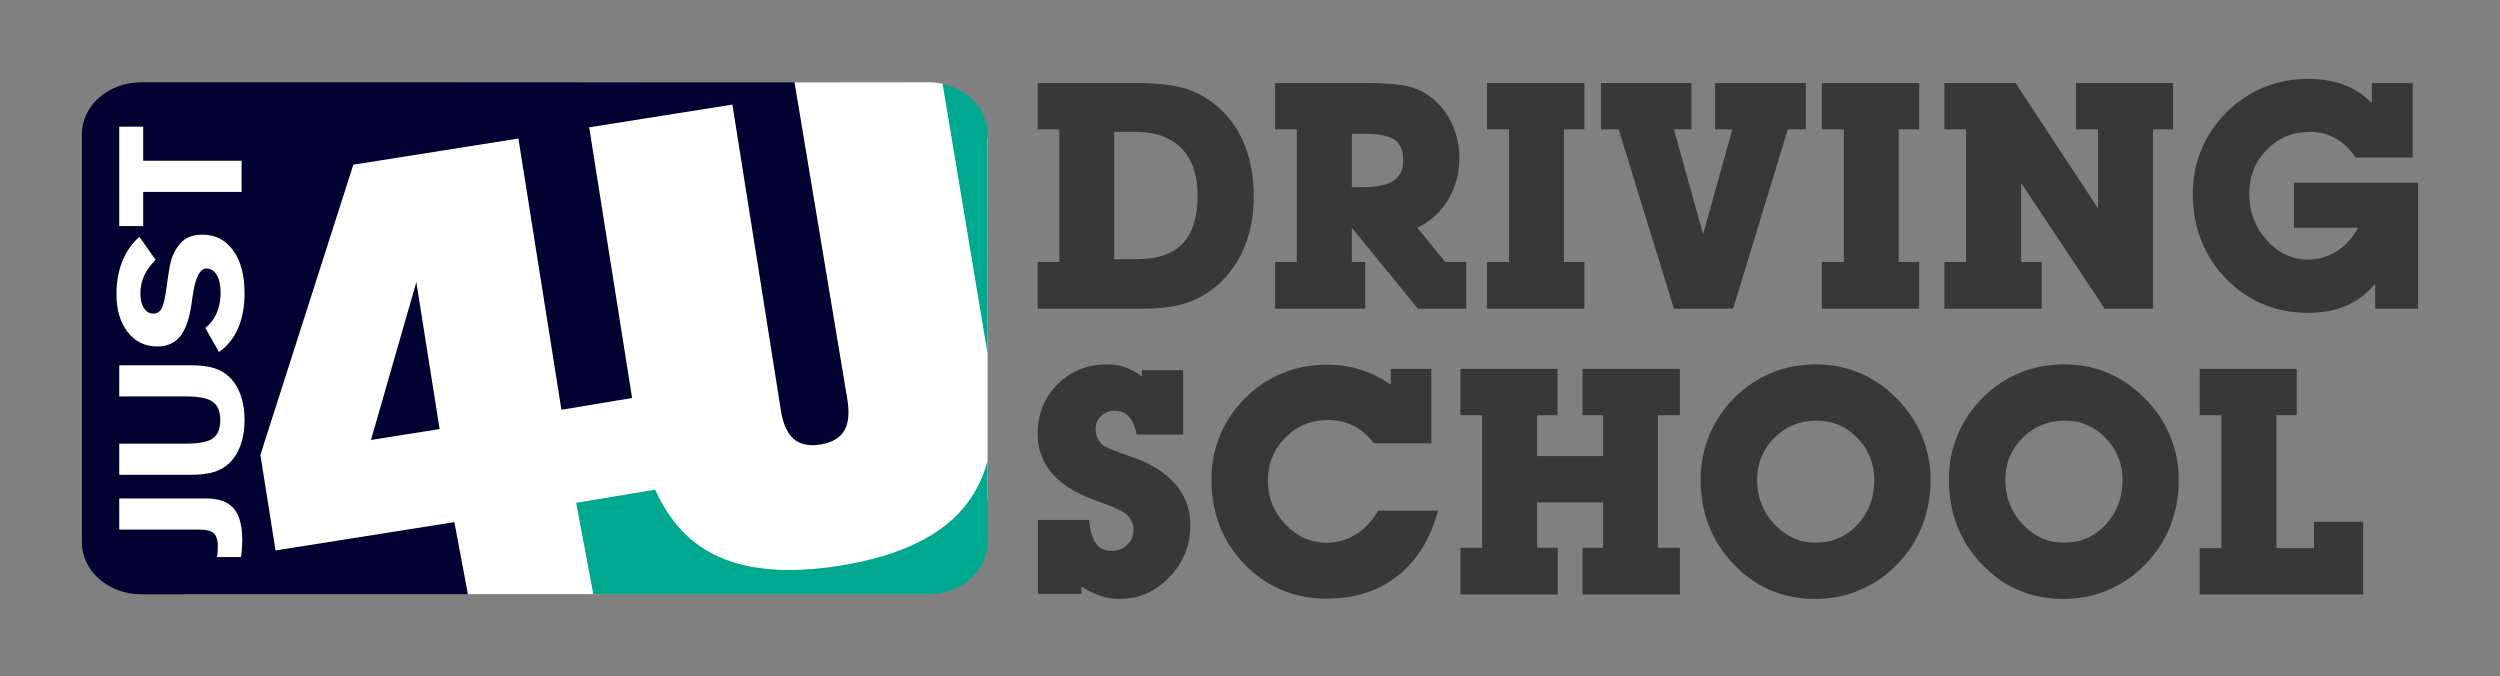 <?xml version="1.0" encoding="utf-8"?>
<!-- Generator: Adobe Illustrator 15.1.0, SVG Export Plug-In . SVG Version: 6.00 Build 0)  -->
<!DOCTYPE svg PUBLIC "-//W3C//DTD SVG 1.1//EN" "http://www.w3.org/Graphics/SVG/1.1/DTD/svg11.dtd">
<svg version="1.1" id="Layer_1" xmlns="http://www.w3.org/2000/svg" xmlns:xlink="http://www.w3.org/1999/xlink" x="0px" y="0px"
	 width="432.545px" height="116.995px" viewBox="0 0 432.545 116.995" enable-background="new 0 0 432.545 116.995"
	 xml:space="preserve">
<rect x="0" y="0" width="432.545" height="116.995" fill="#808080" stroke="none"/>
<g>
	<path fill="#FFFFFF" d="M168.624,99.019l-7.413,3.779H31.416l0.125-88.429c0,0,126.668-0.134,129.251-0.134
		c1.166,0,2.29,0.271,2.29,0.271l7.789,9.512v62.311L168.624,99.019z"/>
	<path fill="#000031" d="M72.033,48.819l4.028,25.418l-11.875,1.882L72.033,48.819z M47.674,95.237l-2.62-16.53l16.079-50.216
		l28.562-4.525l7.439,46.932l12.228-2.037l-7.425-46.836l24.785-3.928l8.39,52.948c0.369,2.312,1.104,3.946,2.215,4.899
		c1.108,0.955,2.638,1.277,4.585,0.969c1.99-0.314,3.365-1.099,4.125-2.349s0.955-3.032,0.588-5.343l-9.161-54.989H24.448
		c-5.675,0-10.275,4.017-10.275,8.972v70.646c0,4.955,4.601,8.971,10.275,8.971h56.511l-2.348-12.487L47.674,95.237z"/>
	<path fill="#00A88F" d="M170.871,61.202l-7.789-46.695c4.473,0.973,7.789,4.491,7.789,8.697V61.202z M167.391,87.013
		c-4.172,5.569-11.561,9.193-22.154,10.872c-10.556,1.673-18.659,0.505-24.313-3.507c-3.148-2.236-5.674-5.459-7.576-9.66
		l-13.663,2.277l2.975,15.826h57.937c5.678,0,10.275-4.016,10.275-8.971V79.7C170.123,82.476,168.965,84.914,167.391,87.013z"/>
	<g>
		<path fill="#FFFFFF" d="M37.557,96.378c0.04-0.357,0.071-0.686,0.095-0.985c0.024-0.3,0.037-0.569,0.037-0.812
			c0-1.104-0.229-1.871-0.688-2.303c-0.458-0.431-1.308-0.646-2.547-0.646H20.632v-5.393h15.021c2.187,0,3.777,0.574,4.773,1.719
			c0.996,1.146,1.494,2.975,1.494,5.487c0,0.483-0.017,0.97-0.051,1.458c-0.034,0.489-0.085,0.98-0.154,1.475H37.557z"/>
		<path fill="#FFFFFF" d="M20.632,63.196h12.152c1.757,0,3.15,0.156,4.18,0.466s1.925,0.822,2.687,1.537
			c0.859,0.81,1.518,1.855,1.977,3.138c0.459,1.283,0.688,2.732,0.688,4.352c0,1.598-0.229,3.035-0.688,4.313
			c-0.458,1.277-1.118,2.326-1.977,3.146c-0.771,0.715-1.671,1.228-2.701,1.537c-1.03,0.311-2.418,0.466-4.166,0.466H20.632v-5.393
			h11.581c2.226,0,3.765-0.305,4.619-0.914c0.854-0.61,1.281-1.662,1.281-3.154s-0.434-2.549-1.303-3.169
			c-0.869-0.62-2.401-0.931-4.597-0.931H20.632V63.196z"/>
		<path fill="#FFFFFF" d="M35.536,56.746c0.879-0.726,1.538-1.601,1.977-2.625c0.439-1.024,0.659-2.194,0.659-3.509
			c0-1.261-0.222-2.27-0.667-3.027c-0.444-0.756-1.032-1.135-1.764-1.135c-1.171,0-1.977,1.608-2.416,4.824
			c-0.107,0.727-0.19,1.289-0.249,1.688c-0.371,2.418-1.027,4.187-1.969,5.307c-0.942,1.119-2.242,1.679-3.902,1.679
			c-2.108,0-3.812-0.831-5.11-2.491c-1.298-1.661-1.947-3.848-1.947-6.56c0-2.103,0.334-3.989,1.003-5.66
			c0.669-1.671,1.657-3.096,2.965-4.272l2.811,4.004c-0.908,0.895-1.574,1.809-1.999,2.744c-0.424,0.936-0.637,1.955-0.637,3.059
			c0,1.063,0.205,1.908,0.615,2.539c0.41,0.631,0.957,0.945,1.64,0.945c0.615,0,1.083-0.286,1.405-0.859
			c0.322-0.572,0.61-1.8,0.864-3.682c0.225-1.66,0.408-2.859,0.549-3.595s0.281-1.271,0.417-1.608
			c0.566-1.397,1.257-2.398,2.072-3.004c0.815-0.604,1.872-0.906,3.17-0.906c2.226,0,3.997,0.906,5.315,2.72
			c1.317,1.813,1.976,4.276,1.976,7.388c0,2.333-0.375,4.365-1.127,6.094s-1.854,3.098-3.309,4.107L35.536,56.746z"/>
		<path fill="#FFFFFF" d="M41.803,33.206H24.775v5.913h-4.144V21.917h4.144v5.896h17.027V33.206z"/>
	</g>
</g>
<g>
	<g>
		<path fill="#383839" d="M183.284,45.333V22.385h-3.752v-8.016h17.216c3.636,0,6.537,0.358,8.701,1.074
			c2.163,0.715,4.114,1.913,5.854,3.591c1.845,1.751,3.242,3.892,4.191,6.421c0.949,2.528,1.423,5.401,1.423,8.619
			c0,2.966-0.47,5.687-1.41,8.161c-0.939,2.477-2.306,4.607-4.097,6.395c-1.703,1.661-3.605,2.873-5.708,3.632
			c-2.102,0.759-4.652,1.139-7.651,1.139h-18.519v-8.067H183.284z M196.588,44.85c3.619,0,6.293-0.902,8.023-2.706
			c1.729-1.807,2.593-4.585,2.593-8.339c0-3.521-0.925-6.232-2.78-8.135c-1.854-1.903-4.501-2.855-7.941-2.855h-3.699V44.85H196.588
			z"/>
		<path fill="#383839" d="M233.895,45.333h2.314V53.4h-15.592v-8.067h3.751V22.385h-3.751v-8.016h15.592
			c3.3,0,5.677,0.166,7.132,0.497c1.454,0.33,2.722,0.88,3.805,1.648c1.668,1.145,2.976,2.677,3.924,4.598
			c0.95,1.921,1.423,3.989,1.423,6.206c0,2.681-0.642,5.087-1.928,7.225c-1.286,2.134-3.063,3.759-5.335,4.864l4.817,5.926h3.645
			V53.4h-8.383l-11.414-13.993V45.333z M233.895,32.385h1.861c2.449,0,4.232-0.375,5.35-1.125c1.116-0.752,1.676-1.932,1.676-3.54
			c0-1.661-0.488-2.838-1.462-3.524c-0.978-0.687-2.68-1.032-5.11-1.032h-2.314V32.385z"/>
		<path fill="#383839" d="M270.586,45.333h3.54V53.4h-16.844v-8.067h3.805V22.385h-3.805v-8.016h16.844v8.016h-3.54V45.333z"/>
		<path fill="#383839" d="M299.857,53.4h-10.245l-9.553-31.016H277v-8.016h15.646v8.016h-3.033l5.055,18.122l5.057-18.122h-2.98
			v-8.016h15.7v8.016h-3.113L299.857,53.4z"/>
		<path fill="#383839" d="M328.516,45.333h3.538V53.4h-16.843v-8.067h3.806V22.385h-3.806v-8.016h16.843v8.016h-3.538V45.333z"/>
		<path fill="#383839" d="M349.694,45.333h3.565V53.4h-16.843v-8.067h3.752V22.385h-3.752v-8.016h12.32l14.261,21.688V22.385h-3.804
			v-8.016h16.79v8.016h-3.485V53.4h-8.356l-14.448-21.738V45.333z"/>
		<path fill="#383839" d="M418.372,31.607V53.4h-7.423v-4.288c-1.491,1.733-3.171,3.003-5.043,3.806
			c-1.871,0.803-4.077,1.205-6.612,1.205c-2.856,0-5.489-0.517-7.902-1.554c-2.412-1.036-4.577-2.573-6.493-4.61
			c-1.827-1.947-3.202-4.133-4.124-6.553c-0.923-2.422-1.383-5.063-1.383-7.922c0-2.699,0.505-5.256,1.516-7.666
			c1.01-2.415,2.474-4.567,4.393-6.462c1.914-1.876,4.057-3.296,6.424-4.262c2.368-0.966,4.909-1.448,7.624-1.448
			c2.341,0,4.406,0.34,6.199,1.019c1.792,0.68,3.397,1.733,4.816,3.164v-3.46h7.076v12.896h-9.87
			c-0.958-1.446-2.105-2.552-3.446-3.311c-1.338-0.76-2.824-1.14-4.456-1.14c-2.963,0-5.456,1.032-7.478,3.096
			c-2.022,2.063-3.033,4.606-3.033,7.628c0,3.108,1.007,5.781,3.02,8.014c2.013,2.234,4.386,3.352,7.118,3.352
			c1.827,0,3.499-0.483,5.016-1.447c1.518-0.965,2.736-2.313,3.658-4.049h-11.069v-7.8H418.372z"/>
	</g>
</g>
<g>
	<g>
		<path fill="#383839" d="M187.115,101.485v1.26h-7.53V89.959h8.834c0.194,1.875,0.599,3.238,1.21,4.087
			c0.613,0.85,1.494,1.271,2.649,1.271c1.081,0,1.992-0.342,2.727-1.031c0.737-0.688,1.104-1.551,1.104-2.587
			c0-0.625-0.15-1.209-0.452-1.756c-0.301-0.546-0.719-0.978-1.251-1.299c-0.727-0.447-1.845-0.948-3.353-1.502
			c-1.507-0.554-2.553-0.955-3.139-1.204c-2.804-1.199-4.901-2.71-6.294-4.531c-1.392-1.823-2.088-3.95-2.088-6.382
			c0-3.394,1.148-6.241,3.446-8.536c2.297-2.297,5.148-3.445,8.553-3.445c1.137,0,2.197,0.17,3.18,0.51
			c0.985,0.339,1.939,0.867,2.863,1.58v-1.099h7.13v11.153h-8.063c-0.213-1.323-0.642-2.342-1.289-3.058
			c-0.648-0.714-1.469-1.072-2.462-1.072c-0.939,0-1.729,0.304-2.367,0.911c-0.639,0.609-0.96,1.35-0.96,2.226
			c0,0.697,0.147,1.313,0.439,1.85c0.293,0.536,0.706,0.947,1.238,1.232c0.781,0.394,2.04,0.89,3.778,1.489
			c1.738,0.599,3.025,1.121,3.858,1.568c2.376,1.269,4.15,2.773,5.321,4.517c1.17,1.742,1.757,3.729,1.757,5.964
			c0,3.504-1.207,6.514-3.62,9.034c-2.412,2.52-5.295,3.779-8.647,3.779c-1.118,0-2.217-0.179-3.298-0.537
			C189.306,102.735,188.215,102.198,187.115,101.485z"/>
		<path fill="#383839" d="M248.794,88.349c-1.295,4.88-3.614,8.637-6.957,11.272c-3.345,2.638-7.455,3.955-12.333,3.955
			c-2.841,0-5.47-0.52-7.891-1.556c-2.422-1.037-4.591-2.572-6.507-4.611c-1.826-1.947-3.2-4.132-4.124-6.554
			c-0.922-2.42-1.382-5.062-1.382-7.922c0-2.696,0.499-5.248,1.503-7.652c1.002-2.402,2.47-4.563,4.403-6.475
			c1.897-1.876,4.045-3.296,6.439-4.262c2.396-0.965,4.948-1.448,7.663-1.448c2.039,0,3.968,0.287,5.788,0.858
			c1.817,0.571,3.56,1.44,5.228,2.601V63.82h7.023v12.896h-9.924c-1.047-1.359-2.227-2.373-3.539-3.042
			c-1.313-0.672-2.766-1.007-4.363-1.007c-2.945,0-5.425,1.015-7.438,3.043c-2.014,2.028-3.02,4.527-3.02,7.492
			c0,2.895,1.012,5.402,3.033,7.521c2.023,2.117,4.391,3.175,7.105,3.175c1.844,0,3.538-0.477,5.08-1.434
			c1.544-0.955,2.83-2.327,3.859-4.115H248.794z"/>
		<path fill="#383839" d="M256.431,94.782V71.836h-3.751V63.82h16.79v8.016h-3.513v7.076h11.415v-7.076h-3.565V63.82h16.843v8.016
			h-3.806v22.946h3.806v8.068h-16.843v-8.068h3.565v-7.854h-11.415v7.854h3.567v8.068H252.68v-8.068H256.431z"/>
		<path fill="#383839" d="M294.243,82.934c0-2.717,0.505-5.28,1.517-7.693c1.011-2.412,2.473-4.574,4.39-6.486
			c1.897-1.876,4.031-3.298,6.399-4.262c2.368-0.965,4.936-1.448,7.703-1.448c2.643,0,5.135,0.491,7.477,1.474
			c2.342,0.983,4.444,2.413,6.307,4.289c1.951,1.93,3.435,4.114,4.457,6.555c1.02,2.439,1.53,4.999,1.53,7.681
			c0,2.786-0.477,5.405-1.423,7.854c-0.95,2.447-2.347,4.636-4.191,6.566c-1.88,1.985-4.05,3.507-6.507,4.571
			c-2.457,1.063-5.042,1.595-7.755,1.595c-2.874,0-5.513-0.52-7.916-1.555c-2.405-1.038-4.564-2.592-6.481-4.665
			c-1.844-1.983-3.224-4.177-4.138-6.58C294.699,88.426,294.243,85.794,294.243,82.934z M304.007,83.042
			c0,2.983,1.003,5.539,3.008,7.666c2.003,2.128,4.382,3.189,7.132,3.189c2.855,0,5.258-1.035,7.21-3.108
			c1.95-2.073,2.927-4.655,2.927-7.747c0-2.842-0.977-5.264-2.927-7.265c-1.952-2.002-4.301-3.005-7.052-3.005
			c-2.872,0-5.309,0.994-7.303,2.979C305.007,77.734,304.007,80.165,304.007,83.042z"/>
		<path fill="#383839" d="M337.19,82.934c0-2.717,0.505-5.28,1.517-7.693c1.01-2.412,2.473-4.574,4.391-6.486
			c1.896-1.876,4.031-3.298,6.397-4.262c2.369-0.965,4.936-1.448,7.703-1.448c2.642,0,5.136,0.491,7.478,1.474
			c2.342,0.983,4.444,2.413,6.306,4.289c1.95,1.93,3.438,4.114,4.456,6.555c1.021,2.439,1.532,4.999,1.532,7.681
			c0,2.786-0.476,5.405-1.424,7.854c-0.949,2.447-2.348,4.636-4.192,6.566c-1.879,1.985-4.049,3.507-6.506,4.571
			c-2.456,1.063-5.041,1.595-7.756,1.595c-2.873,0-5.513-0.52-7.915-1.555c-2.406-1.038-4.564-2.592-6.479-4.665
			c-1.845-1.983-3.225-4.177-4.137-6.58C337.646,88.426,337.19,85.794,337.19,82.934z M346.955,83.042
			c0,2.983,1.002,5.539,3.007,7.666c2.002,2.128,4.382,3.189,7.13,3.189c2.856,0,5.26-1.035,7.212-3.108
			c1.95-2.073,2.926-4.655,2.926-7.747c0-2.842-0.976-5.264-2.926-7.265c-1.952-2.002-4.303-3.005-7.052-3.005
			c-2.874,0-5.309,0.994-7.305,2.979C347.952,77.734,346.955,80.165,346.955,83.042z"/>
		<path fill="#383839" d="M393.865,94.836h6.494V90.28h8.514v12.57h-28.286v-8.015h3.751v-23h-3.751V63.82h16.79v8.016h-3.512
			V94.836z"/>
	</g>
</g>
</svg>
